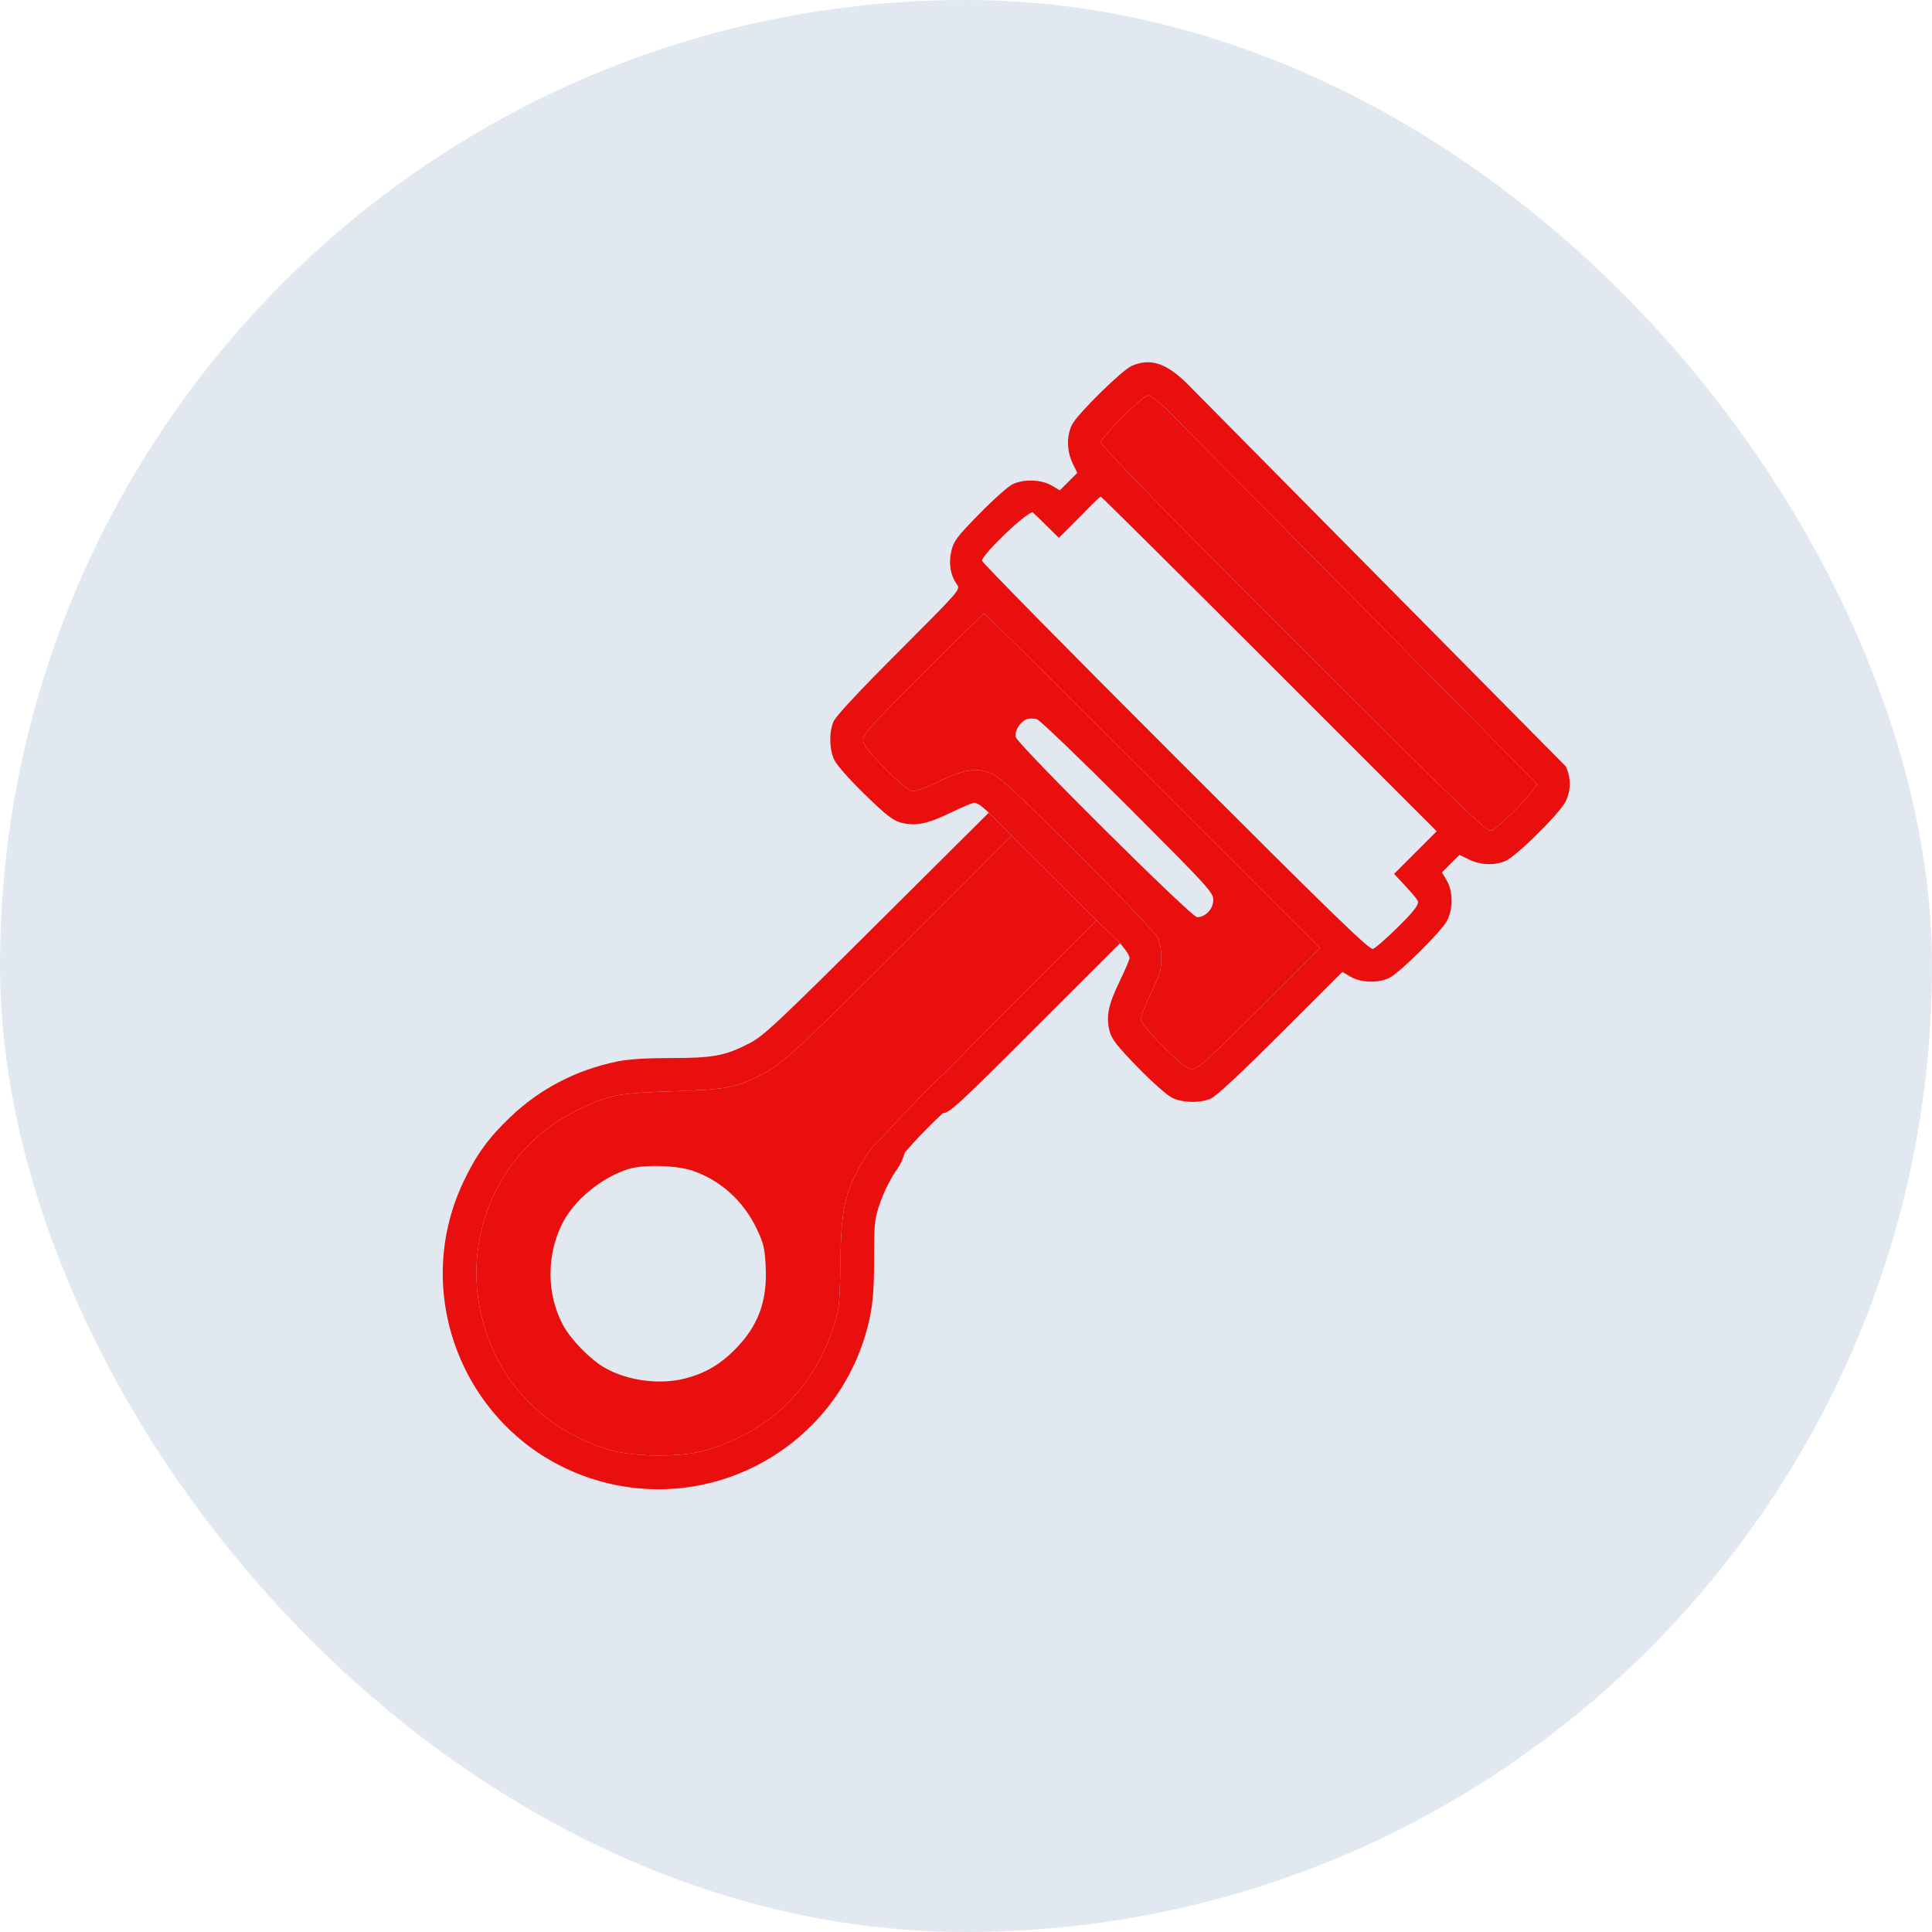 <?xml version="1.0" encoding="UTF-8"?> <svg xmlns="http://www.w3.org/2000/svg" width="48" height="48" viewBox="0 0 48 48" fill="none"> <rect width="48" height="48" rx="24" fill="#E2E8F0"></rect> <path fill-rule="evenodd" clip-rule="evenodd" d="M28.638 19.396L32.796 23.554L31.29 25.057C30.022 26.322 29.758 26.561 29.627 26.561C29.503 26.561 29.359 26.451 28.929 26.029C28.631 25.736 28.373 25.439 28.355 25.368C28.333 25.278 28.404 25.069 28.59 24.683C28.82 24.203 28.857 24.082 28.854 23.799C28.852 23.595 28.814 23.398 28.753 23.279C28.699 23.174 27.801 22.236 26.759 21.194C25.162 19.6 24.822 19.286 24.604 19.204C24.238 19.068 23.947 19.117 23.308 19.424C22.932 19.604 22.726 19.674 22.637 19.651C22.566 19.633 22.268 19.375 21.975 19.077C21.551 18.645 21.443 18.504 21.443 18.378C21.443 18.245 21.672 17.991 22.934 16.73C23.754 15.91 24.437 15.239 24.452 15.239C24.468 15.239 26.351 17.11 28.638 19.396ZM25.238 18.315C25.2 18.165 25.342 17.93 25.509 17.869C25.574 17.844 25.691 17.846 25.768 17.873C25.844 17.9 26.86 18.876 28.025 20.041C30.037 22.056 30.143 22.171 30.143 22.361C30.143 22.582 29.949 22.787 29.74 22.787C29.6 22.787 25.285 18.502 25.238 18.315Z" fill="#E90F0E"></path> <path d="M38.185 19.472C38.185 19.604 37.218 20.593 37.046 20.636C36.93 20.665 36.356 20.11 32.133 15.889C28.882 12.639 27.352 11.073 27.352 10.996C27.352 10.856 28.389 9.824 28.53 9.824C28.584 9.824 28.782 9.971 28.971 10.152L38.185 19.472Z" fill="#E90F0E"></path> <path fill-rule="evenodd" clip-rule="evenodd" d="M21.317 29.064C20.973 29.718 20.9 30.103 20.879 31.374C20.862 32.423 20.851 32.525 20.71 32.96C20.204 34.516 19.094 35.584 17.513 36.037C16.931 36.204 15.813 36.202 15.191 36.033C13.985 35.706 12.925 34.861 12.366 33.781C11.172 31.478 12.06 28.702 14.35 27.578C15.12 27.2 15.339 27.157 16.738 27.112C18.049 27.069 18.279 27.026 18.922 26.7C19.423 26.446 19.872 26.033 22.482 23.419L25.136 20.763L26.189 21.815L27.242 22.867L25.136 24.976C24.315 25.797 23.81 26.306 23.502 26.631C23.239 26.838 22.262 27.878 21.806 28.373C21.652 28.506 21.488 28.738 21.317 29.064ZM13.973 30.393C14.268 29.811 14.947 29.253 15.614 29.044C15.979 28.93 16.796 28.949 17.191 29.081C17.896 29.317 18.469 29.833 18.801 30.531C18.975 30.898 19.001 31.01 19.024 31.479C19.065 32.336 18.832 32.956 18.248 33.54C17.88 33.907 17.513 34.12 17.028 34.246C16.386 34.413 15.577 34.304 15.008 33.972C14.66 33.77 14.178 33.274 13.991 32.927C13.579 32.164 13.572 31.185 13.973 30.393Z" fill="#E90F0E"></path> <path fill-rule="evenodd" clip-rule="evenodd" d="M26.637 10.546C26.779 10.274 27.878 9.193 28.118 9.09C28.583 8.89 28.973 9.017 29.5 9.537L29.575 9.614L31.714 11.776L38.901 19.04C39.034 19.325 39.033 19.634 38.897 19.914C38.758 20.202 37.665 21.281 37.403 21.391C37.125 21.507 36.785 21.494 36.501 21.357L36.26 21.24L36.042 21.457L35.825 21.674L35.943 21.873C36.1 22.14 36.105 22.578 35.953 22.871C35.815 23.137 34.783 24.162 34.521 24.293C34.249 24.43 33.812 24.418 33.557 24.268L33.352 24.147L31.816 25.68C30.796 26.698 30.211 27.242 30.076 27.297C29.804 27.41 29.398 27.402 29.13 27.278C29.002 27.219 28.648 26.907 28.273 26.523C27.756 25.993 27.623 25.823 27.57 25.627C27.473 25.267 27.531 24.973 27.811 24.394C27.95 24.106 28.064 23.84 28.064 23.801C28.064 23.763 28.011 23.664 27.946 23.582L27.828 23.433L27.242 22.867L26.189 21.815L25.136 20.763L24.568 20.189L24.425 20.066C24.347 19.998 24.249 19.943 24.208 19.943C24.167 19.943 23.899 20.056 23.611 20.195C23.032 20.475 22.737 20.533 22.377 20.436C22.182 20.383 22.012 20.25 21.481 19.733C21.097 19.358 20.785 19.005 20.726 18.876C20.602 18.608 20.594 18.203 20.707 17.931C20.762 17.796 21.307 17.21 22.328 16.188C23.861 14.653 23.865 14.649 23.774 14.52C23.611 14.287 23.563 13.995 23.637 13.687C23.697 13.438 23.773 13.336 24.33 12.768C24.674 12.416 25.046 12.085 25.155 12.032C25.436 11.897 25.87 11.911 26.127 12.062L26.331 12.183L26.548 11.966L26.765 11.749L26.648 11.508C26.501 11.203 26.497 10.817 26.637 10.546ZM38.185 19.472C38.185 19.604 37.218 20.593 37.046 20.636C36.93 20.665 36.356 20.11 32.133 15.889C28.882 12.639 27.352 11.073 27.352 10.996C27.352 10.856 28.389 9.824 28.53 9.824C28.584 9.824 28.782 9.971 28.971 10.152L38.185 19.472ZM35.695 20.653L31.537 16.496C29.251 14.21 27.366 12.34 27.35 12.34C27.333 12.34 27.223 12.439 27.105 12.56L26.89 12.78L26.307 13.363C25.898 12.957 25.66 12.726 25.655 12.726C25.47 12.75 24.398 13.778 24.398 13.932C24.398 13.973 26.559 16.169 29.202 18.81C33.153 22.76 34.024 23.606 34.112 23.575C34.171 23.555 34.446 23.314 34.725 23.04C35.098 22.673 35.231 22.507 35.231 22.405C35.231 22.36 35.074 22.172 34.635 21.712L35.23 21.118L35.462 20.885L35.695 20.653ZM28.638 19.396L32.796 23.554L31.29 25.057C30.022 26.322 29.758 26.561 29.627 26.561C29.503 26.561 29.359 26.451 28.929 26.029C28.631 25.736 28.373 25.439 28.355 25.368C28.333 25.278 28.404 25.069 28.59 24.683C28.82 24.203 28.857 24.082 28.854 23.799C28.852 23.595 28.814 23.398 28.753 23.279C28.699 23.174 27.801 22.236 26.759 21.194C25.162 19.6 24.822 19.286 24.604 19.204C24.238 19.068 23.947 19.117 23.308 19.424C22.932 19.604 22.726 19.674 22.637 19.651C22.566 19.633 22.268 19.375 21.975 19.077C21.551 18.645 21.443 18.504 21.443 18.378C21.443 18.245 21.672 17.991 22.934 16.73C23.754 15.91 24.437 15.239 24.452 15.239C24.468 15.239 26.351 17.11 28.638 19.396Z" fill="#E90F0E"></path> <path d="M24.568 20.189L21.788 22.954C19.291 25.438 18.969 25.739 18.621 25.919C18.018 26.231 17.721 26.287 16.669 26.287C16.046 26.287 15.614 26.315 15.333 26.373C14.308 26.585 13.415 27.05 12.672 27.759C12.136 28.272 11.829 28.695 11.514 29.361C10.129 32.284 11.655 35.778 14.742 36.751C16.034 37.158 17.425 37.064 18.643 36.487C20.178 35.76 21.272 34.371 21.614 32.715C21.69 32.346 21.716 31.98 21.717 31.265C21.718 30.358 21.726 30.284 21.873 29.864C21.958 29.62 22.13 29.275 22.255 29.096C22.38 28.917 22.408 28.855 22.483 28.629L22.531 28.575C22.67 28.417 22.948 28.101 23.426 27.655C23.587 27.655 23.804 27.455 25.716 25.544L27.828 23.433L27.242 22.867L25.136 24.976C24.315 25.797 23.81 26.306 23.502 26.631C23.239 26.838 22.262 27.878 21.806 28.373C21.652 28.506 21.488 28.738 21.317 29.064C20.973 29.718 20.9 30.103 20.879 31.374C20.862 32.423 20.851 32.525 20.71 32.96C20.204 34.516 19.094 35.584 17.513 36.037C16.931 36.204 15.813 36.202 15.191 36.033C13.985 35.706 12.925 34.861 12.366 33.781C11.172 31.478 12.06 28.702 14.35 27.578C15.12 27.2 15.339 27.157 16.738 27.112C18.049 27.069 18.279 27.026 18.922 26.7C19.423 26.446 19.872 26.033 22.482 23.419L25.136 20.763L24.568 20.189Z" fill="#E90F0E"></path> </svg> 